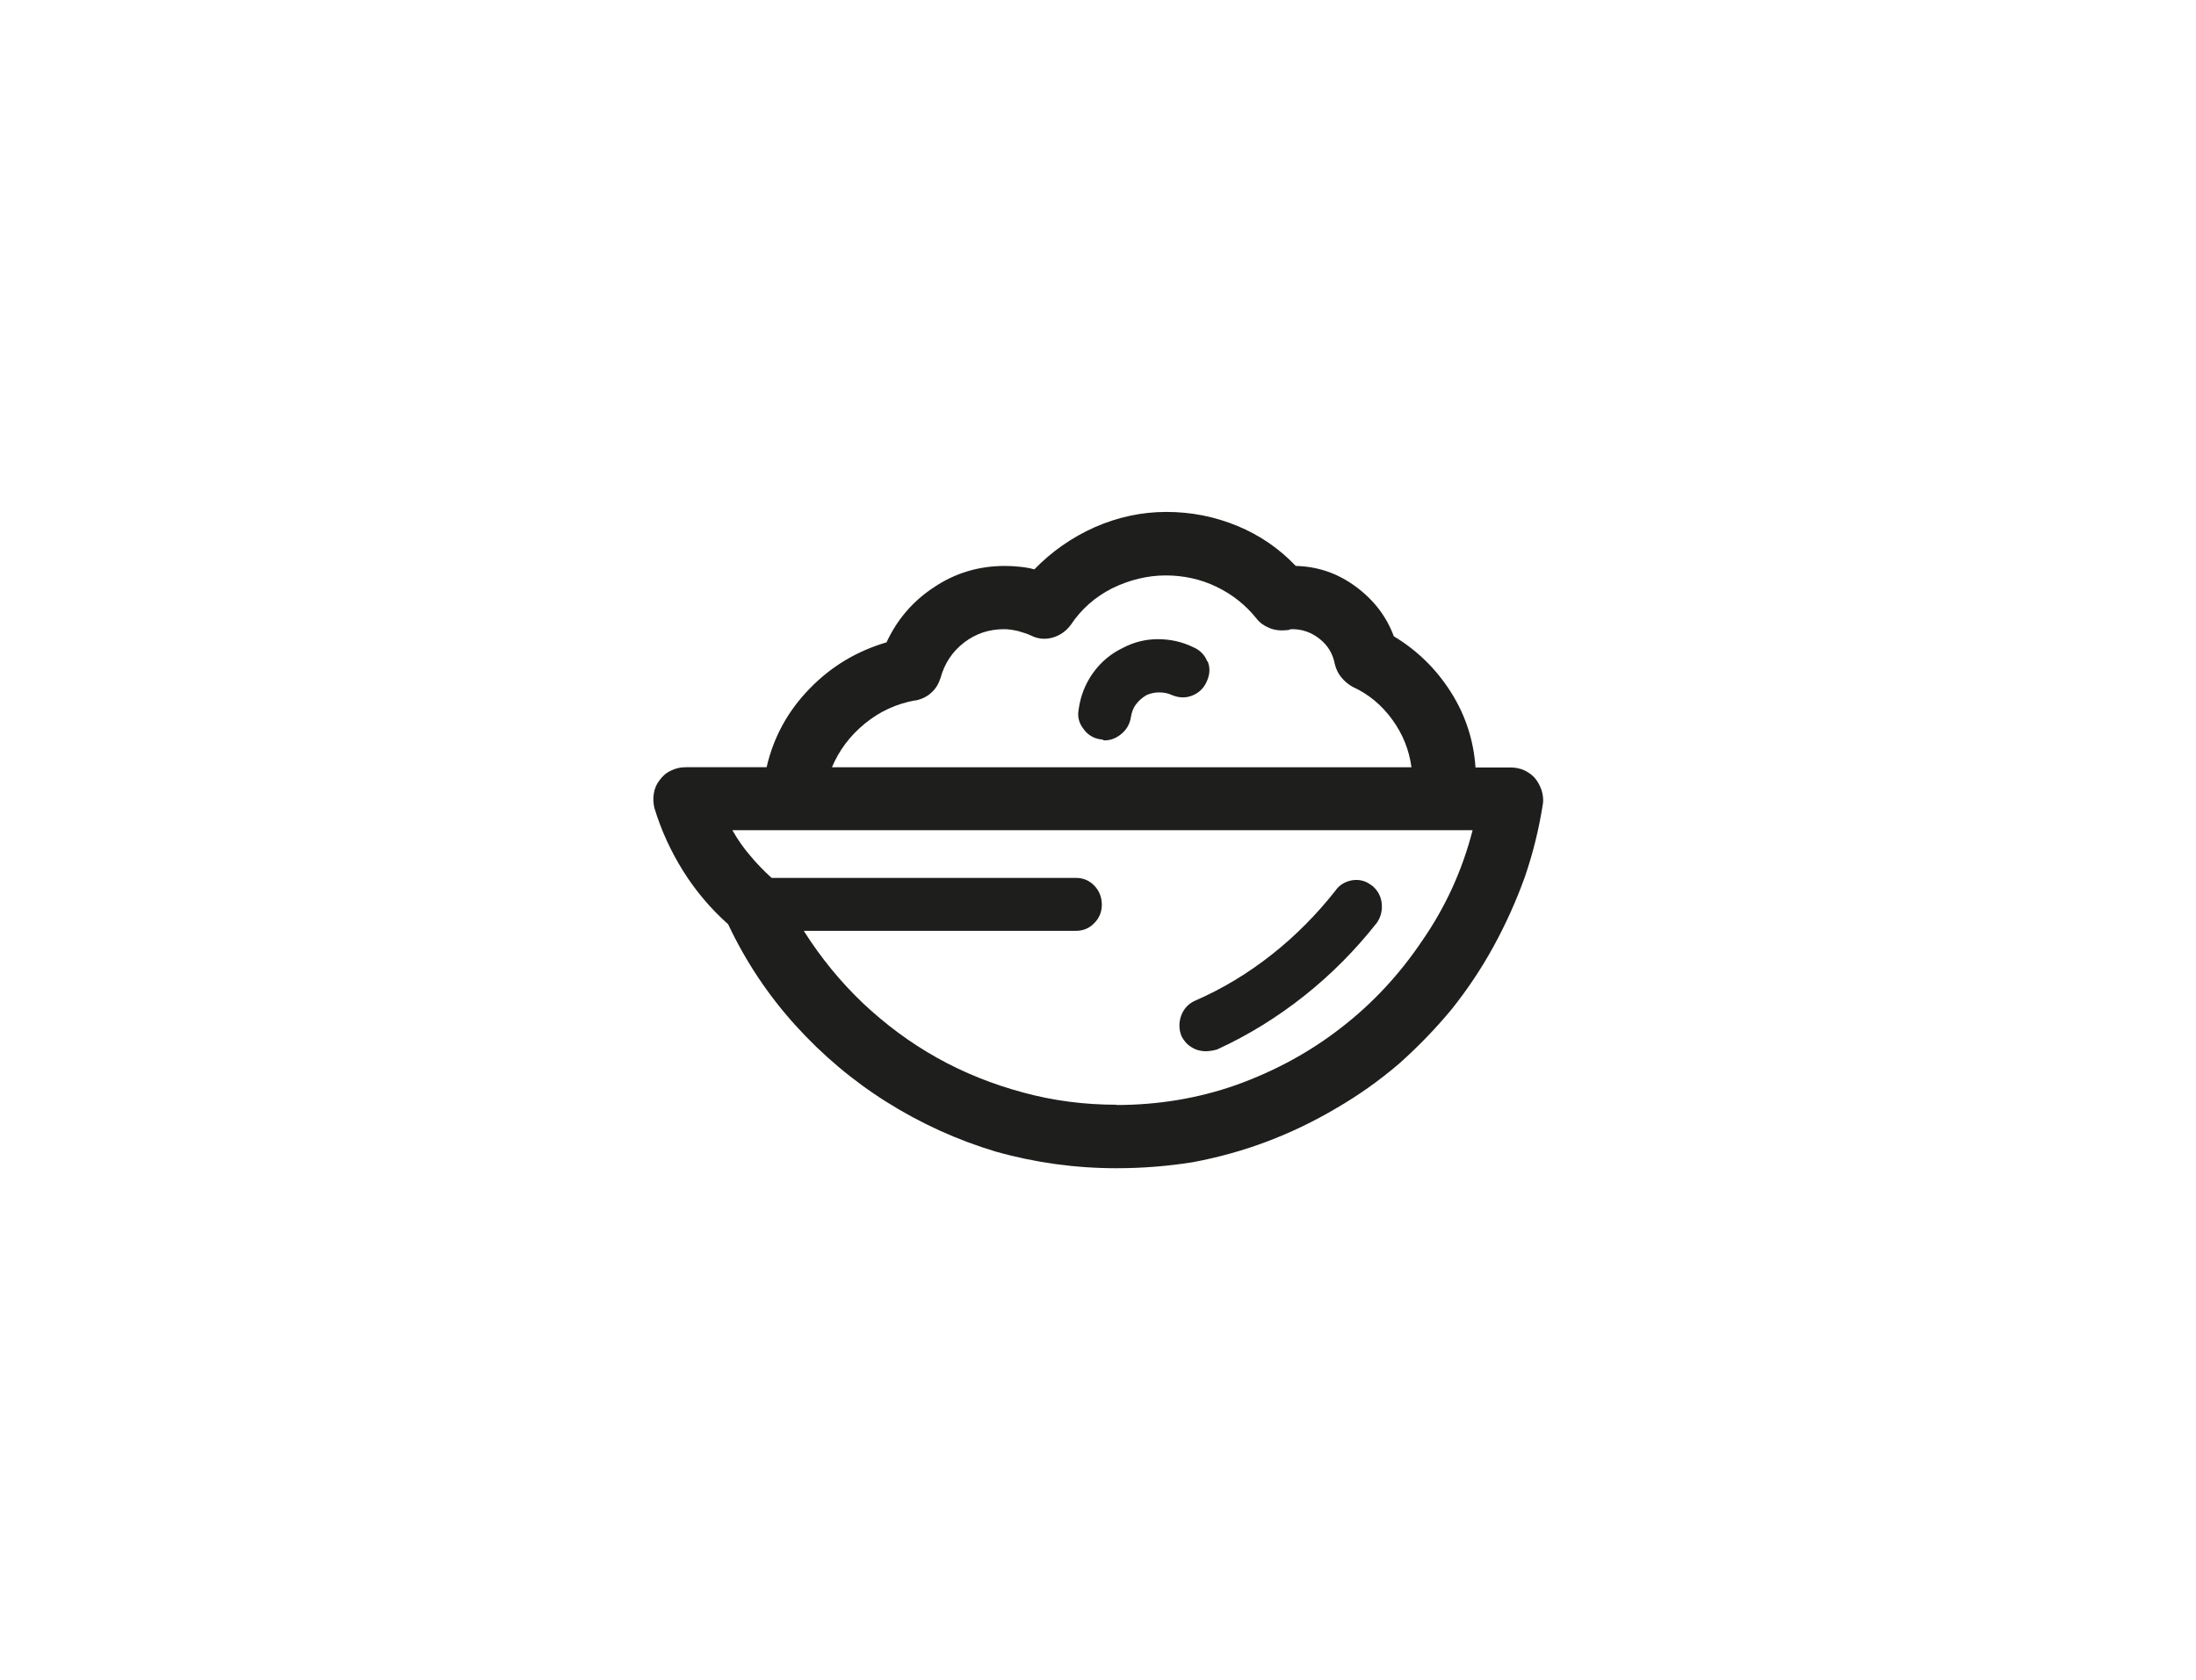 <?xml version="1.0" encoding="UTF-8"?>
<svg xmlns="http://www.w3.org/2000/svg" id="Capa_1" data-name="Capa 1" viewBox="0 0 83.33 63.77">
  <defs>
    <style>
      .cls-1 {
        fill: #1e1e1c;
        stroke-width: 0px;
      }
    </style>
  </defs>
  <path class="cls-1" d="M58.25,29.54c.11.13.19.29.25.46.05.17.07.34.05.49-.15.97-.38,1.9-.69,2.8-.33.92-.73,1.8-1.19,2.64s-.99,1.63-1.58,2.37c-.62.75-1.29,1.44-2.01,2.08-.75.64-1.54,1.2-2.37,1.68-.86.51-1.74.93-2.64,1.27-.9.34-1.84.6-2.8.78-.94.15-1.91.23-2.9.23-1.56,0-3.09-.21-4.58-.63-1.47-.44-2.85-1.07-4.14-1.88-1.29-.81-2.45-1.79-3.48-2.93-1.03-1.14-1.88-2.42-2.54-3.82-.66-.59-1.23-1.26-1.7-2.01-.47-.75-.84-1.55-1.1-2.41-.04-.17-.05-.36-.02-.54.03-.19.1-.36.22-.51.11-.15.25-.28.43-.36.18-.09.36-.13.56-.13h3.07c.26-1.14.81-2.14,1.63-2.98.82-.85,1.8-1.43,2.92-1.76.4-.86.99-1.56,1.8-2.09.8-.54,1.7-.81,2.69-.81.18,0,.36.01.56.03.2.02.38.05.56.1.66-.68,1.42-1.21,2.29-1.6.87-.38,1.77-.58,2.72-.58s1.84.18,2.69.53c.85.35,1.59.86,2.22,1.52.84.02,1.59.28,2.27.78s1.17,1.13,1.45,1.89c.88.53,1.6,1.23,2.16,2.11.56.88.87,1.84.94,2.87h1.35c.18,0,.35.04.51.11.16.08.3.18.41.31M42.36,41.94c1.58,0,3.1-.25,4.55-.76,1.47-.53,2.8-1.25,3.99-2.18,1.19-.92,2.21-2.02,3.07-3.3.88-1.27,1.52-2.67,1.91-4.19h-28.09c.2.35.42.67.68.97.25.3.52.58.81.84h11.54c.29,0,.52.1.71.3.19.2.28.44.28.72,0,.26-.09.5-.28.69-.19.2-.42.3-.71.3h-10.32c.64,1.01,1.38,1.92,2.24,2.74.86.81,1.8,1.51,2.82,2.08,1.02.57,2.12,1.01,3.28,1.32,1.14.31,2.32.46,3.53.46M34.74,26.58c-.73.13-1.37.43-1.93.89-.56.46-.97,1.01-1.24,1.65h21.99c-.09-.66-.33-1.26-.73-1.81s-.9-.97-1.52-1.25c-.15-.09-.29-.2-.41-.35-.12-.14-.2-.31-.25-.51-.07-.37-.25-.69-.56-.94-.31-.25-.66-.38-1.05-.38-.04,0-.08,0-.11.02-.03.01-.08.02-.15.02-.2.02-.4,0-.6-.08-.2-.08-.36-.19-.49-.35-.42-.53-.93-.93-1.53-1.22-.6-.29-1.25-.43-1.93-.43s-1.38.17-2.03.49c-.65.33-1.17.79-1.57,1.39-.18.24-.41.4-.69.48-.29.08-.56.05-.82-.08-.15-.07-.32-.12-.49-.17-.18-.04-.35-.07-.53-.07-.57,0-1.08.17-1.52.51-.44.34-.74.79-.89,1.34-.07.22-.18.41-.35.56-.16.15-.37.25-.61.3M45.83,25.11c.1.25.08.51-.05.78-.11.24-.29.41-.54.51-.25.1-.51.09-.77-.02-.15-.07-.31-.1-.48-.1s-.32.03-.48.1c-.15.09-.29.2-.4.35-.11.14-.17.31-.2.51-.04.24-.16.45-.35.61-.19.16-.4.25-.64.25-.02,0-.04,0-.07-.02-.02-.01-.05-.02-.1-.02-.26-.04-.48-.17-.64-.4-.17-.22-.23-.46-.18-.73.07-.51.25-.97.54-1.38.3-.42.68-.74,1.14-.96.42-.22.86-.33,1.33-.33s.92.1,1.33.3c.26.11.44.29.54.54M52.05,33.6c.22.18.35.4.38.68.03.27-.03.52-.18.74-.81,1.03-1.73,1.96-2.75,2.77-1.02.81-2.13,1.5-3.31,2.04-.07.02-.14.04-.22.05-.08.01-.15.02-.21.02-.2,0-.38-.05-.54-.15-.17-.1-.29-.24-.38-.41-.11-.26-.11-.53-.02-.79.1-.26.27-.45.51-.56,1.06-.46,2.03-1.05,2.93-1.76.9-.71,1.7-1.52,2.41-2.42.15-.22.37-.35.64-.4.28-.04.52.02.74.2"></path>
</svg>

